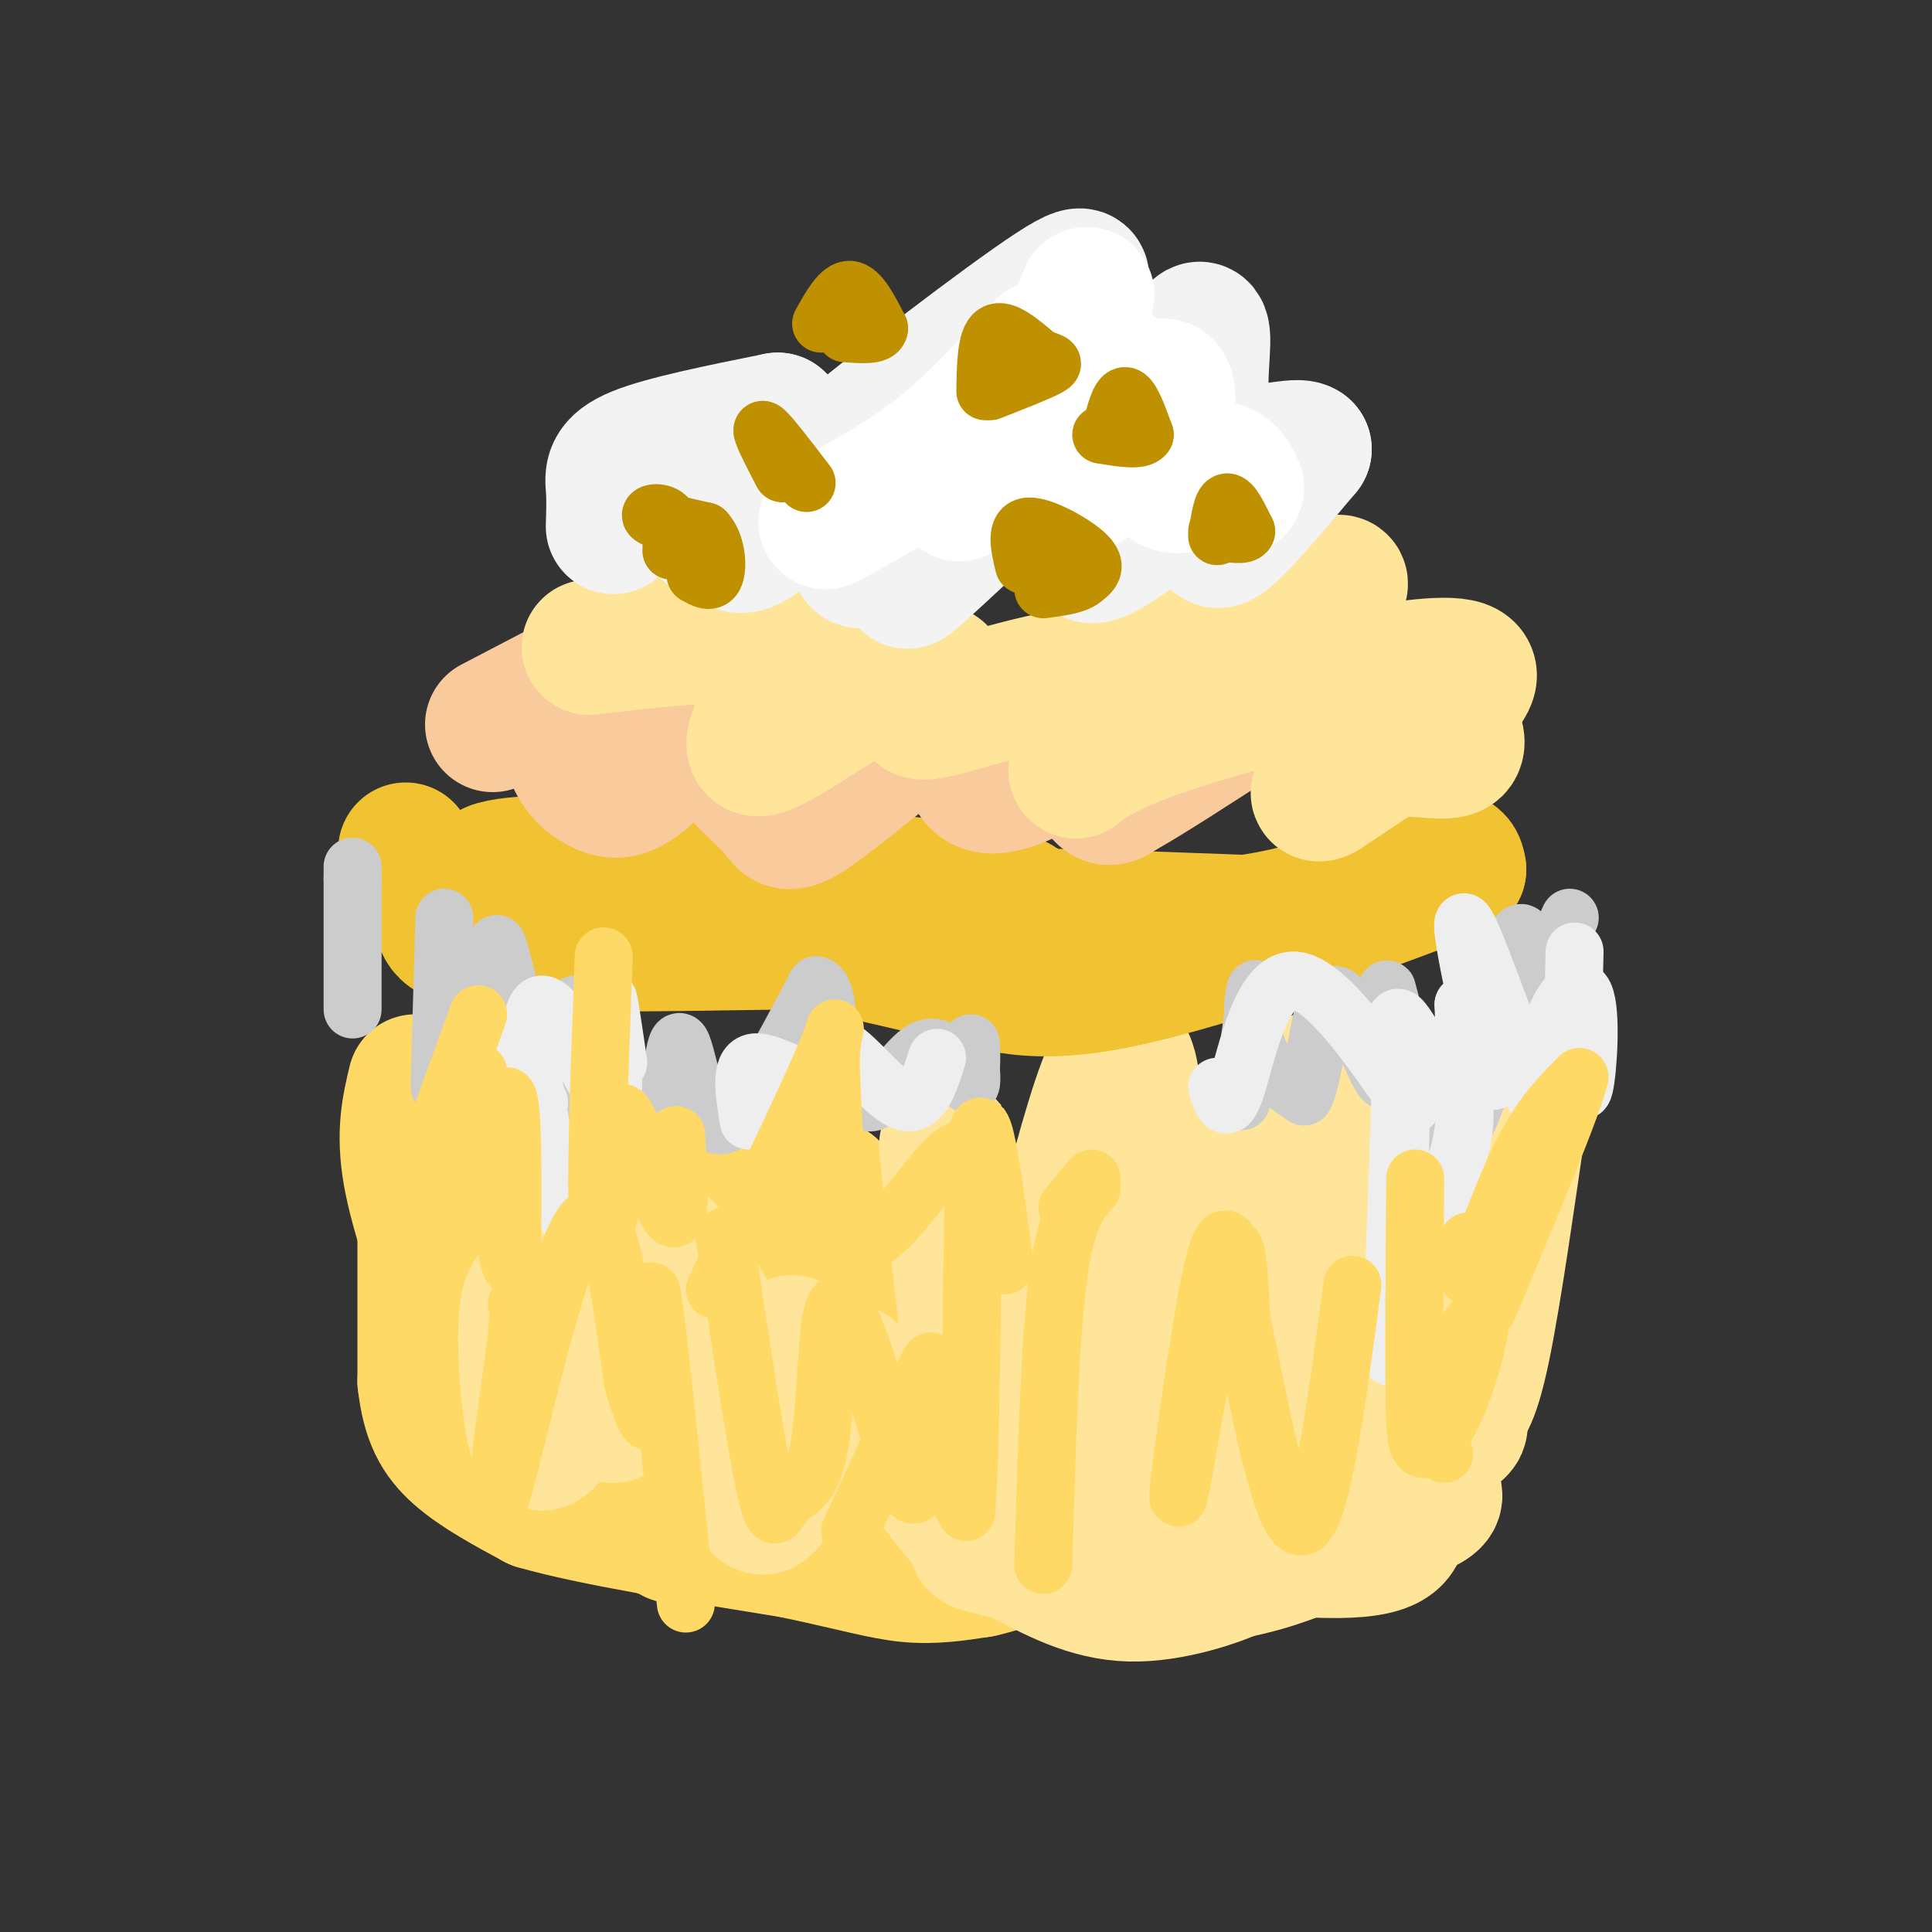 <svg viewBox='0 0 400 400' version='1.1' xmlns='http://www.w3.org/2000/svg' xmlns:xlink='http://www.w3.org/1999/xlink'><rect x="0" y="0" width="400" height="400" fill="#333333" stroke="none"/><g fill='none' stroke='#ffd966' stroke-width='28' stroke-linecap='round' stroke-linejoin='round'><path d='M86,224c-1.250,5.250 -2.500,10.500 -1,19c1.500,8.500 5.750,20.250 10,32'/><path d='M95,275c1.511,11.422 0.289,23.978 2,24c1.711,0.022 6.356,-12.489 11,-25'/><path d='M108,274c2.548,-11.619 3.417,-28.167 6,-26c2.583,2.167 6.881,23.048 11,36c4.119,12.952 8.060,17.976 12,23'/><path d='M137,307c2.571,7.940 3.000,16.292 2,7c-1.000,-9.292 -3.429,-36.226 -3,-51c0.429,-14.774 3.714,-17.387 7,-20'/><path d='M143,243c4.600,11.689 12.600,50.911 18,56c5.400,5.089 8.200,-23.956 11,-53'/><path d='M172,246c5.311,3.622 13.089,39.178 7,54c-6.089,14.822 -26.044,8.911 -46,3'/><path d='M133,303c-12.333,-0.167 -20.167,-2.083 -28,-4'/><path d='M105,299c-5.000,-0.333 -3.500,0.833 -2,2'/><path d='M103,301c3.822,2.000 14.378,6.000 27,9c12.622,3.000 27.311,5.000 42,7'/><path d='M88,256c0.000,0.000 0.000,30.000 0,30'/><path d='M88,286c0.844,7.556 2.956,11.444 7,15c4.044,3.556 10.022,6.778 16,10'/><path d='M111,311c11.500,3.333 32.250,6.667 53,10'/><path d='M164,321c12.911,2.711 18.689,4.489 24,5c5.311,0.511 10.156,-0.244 15,-1'/><path d='M203,325c6.200,-1.400 14.200,-4.400 14,-8c-0.200,-3.600 -8.600,-7.800 -17,-12'/><path d='M200,305c-3.978,-2.178 -5.422,-1.622 -7,-6c-1.578,-4.378 -3.289,-13.689 -5,-23'/></g>
<g fill='none' stroke='#ffe599' stroke-width='28' stroke-linecap='round' stroke-linejoin='round'><path d='M200,273c-2.067,-18.089 -4.133,-36.178 -4,-36c0.133,0.178 2.467,18.622 5,30c2.533,11.378 5.267,15.689 8,20'/><path d='M209,287c0.548,9.488 -2.083,23.208 2,6c4.083,-17.208 14.881,-65.345 20,-73c5.119,-7.655 4.560,25.173 4,58'/><path d='M235,278c0.464,13.107 -0.375,16.875 1,3c1.375,-13.875 4.964,-45.393 7,-45c2.036,0.393 2.518,32.696 3,65'/><path d='M246,301c5.578,-5.133 18.022,-50.467 23,-68c4.978,-17.533 2.489,-7.267 0,3'/><path d='M269,236c0.003,5.411 0.011,17.440 2,35c1.989,17.560 5.959,40.651 9,35c3.041,-5.651 5.155,-40.043 6,-53c0.845,-12.957 0.423,-4.478 0,4'/><path d='M286,257c0.121,8.528 0.425,27.849 1,35c0.575,7.151 1.422,2.133 3,1c1.578,-1.133 3.886,1.618 9,-11c5.114,-12.618 13.032,-40.605 16,-51c2.968,-10.395 0.984,-3.197 -1,4'/><path d='M314,235c-1.444,9.778 -4.556,32.222 -7,44c-2.444,11.778 -4.222,12.889 -6,14'/><path d='M301,293c0.222,2.356 3.778,1.244 -2,5c-5.778,3.756 -20.889,12.378 -36,21'/><path d='M263,319c-6.119,4.214 -3.417,4.250 -7,6c-3.583,1.750 -13.452,5.214 -22,5c-8.548,-0.214 -15.774,-4.107 -23,-8'/><path d='M211,322c-6.333,-1.822 -10.667,-2.378 -8,-3c2.667,-0.622 12.333,-1.311 22,-2'/><path d='M225,317c14.400,0.889 39.400,4.111 52,4c12.600,-0.111 12.800,-3.556 13,-7'/><path d='M290,314c3.738,-1.774 6.583,-2.708 7,-4c0.417,-1.292 -1.595,-2.940 -7,-1c-5.405,1.940 -14.202,7.470 -23,13'/><path d='M267,322c-8.024,3.083 -16.583,4.292 -23,5c-6.417,0.708 -10.690,0.917 -14,0c-3.310,-0.917 -5.655,-2.958 -8,-5'/><path d='M222,322c-2.226,-1.252 -3.793,-1.882 -6,-2c-2.207,-0.118 -5.056,0.276 -2,-7c3.056,-7.276 12.016,-22.222 13,-25c0.984,-2.778 -6.008,6.611 -13,16'/><path d='M214,304c-3.964,4.667 -7.375,8.333 -9,11c-1.625,2.667 -1.464,4.333 -6,-1c-4.536,-5.333 -13.768,-17.667 -23,-30'/><path d='M176,284c-7.726,3.512 -15.542,27.292 -18,28c-2.458,0.708 0.440,-21.655 0,-29c-0.440,-7.345 -4.220,0.327 -8,8'/><path d='M150,291c-1.987,2.054 -2.955,3.190 -4,4c-1.045,0.810 -2.166,1.295 -3,-3c-0.834,-4.295 -1.381,-13.370 -4,-14c-2.619,-0.630 -7.309,7.185 -12,15'/><path d='M127,293c-5.369,-4.774 -12.792,-24.208 -16,-25c-3.208,-0.792 -2.202,17.060 -1,25c1.202,7.940 2.601,5.970 4,4'/><path d='M114,297c3.378,-2.933 9.822,-12.267 14,-20c4.178,-7.733 6.089,-13.867 8,-20'/><path d='M136,257c5.857,4.440 16.500,25.542 21,34c4.500,8.458 2.857,4.274 3,0c0.143,-4.274 2.071,-8.637 4,-13'/></g>
<g fill='none' stroke='#f1c232' stroke-width='28' stroke-linecap='round' stroke-linejoin='round'><path d='M84,176c2.956,4.822 5.911,9.644 7,13c1.089,3.356 0.311,5.244 12,6c11.689,0.756 35.844,0.378 60,0'/><path d='M163,195c12.844,-1.156 14.956,-4.044 29,-5c14.044,-0.956 40.022,0.022 66,1'/><path d='M258,191c18.178,-2.556 30.622,-9.444 37,-12c6.378,-2.556 6.689,-0.778 7,1'/><path d='M302,180c-12.048,5.048 -45.667,17.167 -66,22c-20.333,4.833 -27.381,2.381 -41,-1c-13.619,-3.381 -33.810,-7.690 -54,-12'/><path d='M141,189c-12.800,-2.000 -17.800,-1.000 -23,-2c-5.200,-1.000 -10.600,-4.000 -16,-7'/><path d='M102,180c3.156,-1.533 19.044,-1.867 37,-1c17.956,0.867 37.978,2.933 58,5'/><path d='M197,184c12.167,1.500 13.583,2.750 15,4'/></g>
<g fill='none' stroke='#f9cb9c' stroke-width='28' stroke-linecap='round' stroke-linejoin='round'><path d='M102,150c0.000,0.000 23.000,-12.000 23,-12'/><path d='M125,138c2.202,-0.202 -3.792,5.292 -6,10c-2.208,4.708 -0.631,8.631 1,11c1.631,2.369 3.315,3.185 5,4'/><path d='M125,163c1.917,0.905 4.208,1.167 8,-2c3.792,-3.167 9.083,-9.762 14,-13c4.917,-3.238 9.458,-3.119 14,-3'/><path d='M161,145c0.896,1.743 -3.864,7.600 -6,11c-2.136,3.400 -1.647,4.342 0,6c1.647,1.658 4.452,4.032 6,6c1.548,1.968 1.840,3.530 7,0c5.160,-3.530 15.189,-12.151 21,-16c5.811,-3.849 7.406,-2.924 9,-2'/><path d='M198,150c1.844,2.533 1.956,9.867 5,12c3.044,2.133 9.022,-0.933 15,-4'/><path d='M218,158c3.488,-1.548 4.708,-3.417 6,-2c1.292,1.417 2.655,6.119 4,8c1.345,1.881 2.673,0.940 4,0'/><path d='M232,164c5.167,-2.833 16.083,-9.917 27,-17'/></g>
<g fill='none' stroke='#ffe599' stroke-width='28' stroke-linecap='round' stroke-linejoin='round'><path d='M122,134c13.750,-1.583 27.500,-3.167 34,-2c6.500,1.167 5.750,5.083 5,9'/><path d='M161,141c-1.303,5.290 -7.061,14.016 -4,14c3.061,-0.016 14.939,-8.774 23,-13c8.061,-4.226 12.303,-3.922 14,-3c1.697,0.922 0.848,2.461 0,4'/><path d='M194,143c-2.012,2.167 -7.042,5.583 0,4c7.042,-1.583 26.155,-8.167 33,-7c6.845,1.167 1.423,10.083 -4,19'/><path d='M223,159c-0.798,2.214 -0.792,-1.750 17,-8c17.792,-6.250 53.369,-14.786 62,-13c8.631,1.786 -9.685,13.893 -28,26'/><path d='M274,164c-3.439,2.112 1.965,-5.609 9,-8c7.035,-2.391 15.702,0.549 18,-1c2.298,-1.549 -1.772,-7.585 -8,-11c-6.228,-3.415 -14.614,-4.207 -23,-5'/><path d='M270,139c-6.667,0.571 -11.833,4.500 -9,1c2.833,-3.500 13.667,-14.429 16,-18c2.333,-3.571 -3.833,0.214 -10,4'/><path d='M267,126c-7.500,3.167 -21.250,9.083 -35,15'/></g>
<g fill='none' stroke='#f3f3f3' stroke-width='28' stroke-linecap='round' stroke-linejoin='round'><path d='M127,109c0.089,-2.756 0.178,-5.511 0,-8c-0.178,-2.489 -0.622,-4.711 5,-7c5.622,-2.289 17.311,-4.644 29,-7'/><path d='M161,87c1.459,2.984 -9.392,13.944 -13,19c-3.608,5.056 0.029,4.207 2,5c1.971,0.793 2.278,3.226 6,1c3.722,-2.226 10.861,-9.113 18,-16'/><path d='M174,96c4.489,-4.444 6.711,-7.556 7,-4c0.289,3.556 -1.356,13.778 -3,24'/><path d='M178,116c2.310,-0.512 9.583,-13.792 13,-22c3.417,-8.208 2.976,-11.345 0,-11c-2.976,0.345 -8.488,4.173 -14,8'/><path d='M177,91c6.889,-5.867 31.111,-24.533 41,-31c9.889,-6.467 5.444,-0.733 1,5'/><path d='M219,65c0.262,4.405 0.417,12.917 -7,25c-7.417,12.083 -22.405,27.738 -24,30c-1.595,2.262 10.202,-8.869 22,-20'/><path d='M210,100c9.095,-8.988 20.833,-21.458 26,-23c5.167,-1.542 3.762,7.845 1,16c-2.762,8.155 -6.881,15.077 -11,22'/><path d='M226,115c2.667,0.500 14.833,-9.250 27,-19'/><path d='M253,96c3.881,-0.190 0.083,8.833 -1,13c-1.083,4.167 0.548,3.476 4,0c3.452,-3.476 8.726,-9.738 14,-16'/><path d='M270,93c-1.762,-1.452 -13.167,2.917 -18,-1c-4.833,-3.917 -3.095,-16.119 -3,-21c0.095,-4.881 -1.452,-2.440 -3,0'/><path d='M246,71c-0.500,0.000 -0.250,0.000 0,0'/></g>
<g fill='none' stroke='#ffffff' stroke-width='28' stroke-linecap='round' stroke-linejoin='round'><path d='M171,108c8.250,-4.500 16.500,-9.000 24,-15c7.500,-6.000 14.250,-13.500 21,-21'/><path d='M216,72c3.500,-1.048 1.750,6.833 -4,15c-5.750,8.167 -15.500,16.619 -13,15c2.500,-1.619 17.250,-13.310 32,-25'/><path d='M231,77c2.667,2.111 -6.667,19.889 -7,23c-0.333,3.111 8.333,-8.444 17,-20'/><path d='M241,80c2.156,0.933 -0.956,13.267 0,18c0.956,4.733 5.978,1.867 11,-1'/><path d='M252,97c2.500,0.500 3.250,2.250 4,4'/><path d='M221,71c0.000,0.000 4.000,-10.000 4,-10'/></g>
<g fill='none' stroke='#bf9000' stroke-width='12' stroke-linecap='round' stroke-linejoin='round'><path d='M162,98c-2.417,-4.667 -4.833,-9.333 -4,-9c0.833,0.333 4.917,5.667 9,11'/><path d='M204,81c0.083,-5.417 0.167,-10.833 2,-12c1.833,-1.167 5.417,1.917 9,5'/><path d='M215,74c2.378,1.000 3.822,1.000 2,2c-1.822,1.000 -6.911,3.000 -12,5'/><path d='M230,89c0.917,-3.583 1.833,-7.167 3,-7c1.167,0.167 2.583,4.083 4,8'/><path d='M237,90c-0.833,1.333 -4.917,0.667 -9,0'/><path d='M212,117c-0.933,-3.933 -1.867,-7.867 1,-8c2.867,-0.133 9.533,3.533 12,6c2.467,2.467 0.733,3.733 -1,5'/><path d='M224,120c-1.500,1.167 -4.750,1.583 -8,2'/><path d='M170,67c2.000,-3.583 4.000,-7.167 6,-7c2.000,0.167 4.000,4.083 6,8'/><path d='M182,68c-0.167,1.500 -3.583,1.250 -7,1'/><path d='M139,114c0.156,-2.889 0.311,-5.778 -1,-7c-1.311,-1.222 -4.089,-0.778 -3,0c1.089,0.778 6.044,1.889 11,3'/><path d='M146,110c2.333,2.467 2.667,7.133 2,9c-0.667,1.867 -2.333,0.933 -4,0'/><path d='M252,111c0.500,-3.417 1.000,-6.833 2,-7c1.000,-0.167 2.500,2.917 4,6'/><path d='M258,110c-0.333,1.000 -3.167,0.500 -6,0'/></g>
<g fill='none' stroke='#cccccc' stroke-width='12' stroke-linecap='round' stroke-linejoin='round'><path d='M73,209c0.000,0.000 0.000,-27.000 0,-27'/><path d='M73,182c0.000,-4.500 0.000,-2.250 0,0'/><path d='M91,225c0.000,0.000 1.000,-35.000 1,-35'/><path d='M110,248c0.000,0.000 -7.000,-49.000 -7,-49'/><path d='M103,199c-0.833,-7.500 0.583,-1.750 2,4'/><path d='M120,242c0.000,0.000 -1.000,-34.000 -1,-34'/><path d='M138,235c0.822,-10.556 1.644,-21.111 3,-19c1.356,2.111 3.244,16.889 8,17c4.756,0.111 12.378,-14.444 20,-29'/><path d='M169,204c3.476,0.524 2.167,16.333 2,23c-0.167,6.667 0.810,4.190 2,2c1.190,-2.190 2.595,-4.095 4,-6'/><path d='M177,223c0.982,0.992 1.439,6.472 4,5c2.561,-1.472 7.228,-9.896 11,-11c3.772,-1.104 6.649,5.113 8,7c1.351,1.887 1.175,-0.557 1,-3'/><path d='M201,221c0.167,-1.333 0.083,-3.167 0,-5'/><path d='M257,228c1.489,-10.689 2.978,-21.378 3,-23c0.022,-1.622 -1.422,5.822 0,11c1.422,5.178 5.711,8.089 10,11'/><path d='M270,227c2.333,-4.190 3.167,-20.167 6,-21c2.833,-0.833 7.667,13.476 10,17c2.333,3.524 2.167,-3.738 2,-11'/><path d='M288,212c-0.238,-4.774 -1.833,-11.208 0,-4c1.833,7.208 7.095,28.060 12,28c4.905,-0.060 9.452,-21.030 14,-42'/><path d='M314,194c2.489,-3.956 1.711,7.156 3,9c1.289,1.844 4.644,-5.578 8,-13'/></g>
<g fill='none' stroke='#eeeeee' stroke-width='12' stroke-linecap='round' stroke-linejoin='round'><path d='M108,221c2.378,4.756 4.756,9.511 3,6c-1.756,-3.511 -7.644,-15.289 -7,-12c0.644,3.289 7.822,21.644 15,40'/><path d='M119,255c0.905,2.952 -4.333,-9.667 -7,-22c-2.667,-12.333 -2.762,-24.381 0,-25c2.762,-0.619 8.381,10.190 14,21'/><path d='M126,229c2.089,-1.933 0.311,-17.267 0,-21c-0.311,-3.733 0.844,4.133 2,12'/><path d='M155,232c-0.911,-5.667 -1.822,-11.333 1,-12c2.822,-0.667 9.378,3.667 13,4c3.622,0.333 4.311,-3.333 5,-7'/><path d='M174,217c3.356,1.756 9.244,9.644 13,11c3.756,1.356 5.378,-3.822 7,-9'/><path d='M252,225c0.988,3.196 1.976,6.393 4,0c2.024,-6.393 5.083,-22.375 12,-22c6.917,0.375 17.690,17.107 22,23c4.310,5.893 2.155,0.946 0,-4'/><path d='M290,222c-0.631,-4.286 -2.208,-13.000 0,-11c2.208,2.000 8.202,14.714 11,16c2.798,1.286 2.399,-8.857 2,-19'/><path d='M303,208c2.223,2.895 6.781,19.632 6,15c-0.781,-4.632 -6.903,-30.632 -6,-32c0.903,-1.368 8.829,21.895 13,32c4.171,10.105 4.585,7.053 5,4'/><path d='M321,227c0.356,-1.506 -1.255,-7.270 0,-13c1.255,-5.730 5.376,-11.427 7,-8c1.624,3.427 0.750,15.979 0,19c-0.750,3.021 -1.375,-3.490 -2,-10'/><path d='M326,215c-0.333,-4.667 -0.167,-11.333 0,-18'/><path d='M302,224c1.067,3.356 2.133,6.711 0,15c-2.133,8.289 -7.467,21.511 -10,21c-2.533,-0.511 -2.267,-14.756 -2,-29'/><path d='M290,231c-0.222,-8.600 0.222,-15.600 0,-7c-0.222,8.600 -1.111,32.800 -2,57'/></g>
<g fill='none' stroke='#ffd966' stroke-width='12' stroke-linecap='round' stroke-linejoin='round'><path d='M216,324c0.667,-23.000 1.333,-46.000 3,-59c1.667,-13.000 4.333,-16.000 7,-19'/><path d='M226,244c0.000,0.000 -5.000,6.000 -5,6'/><path d='M255,258c-1.190,-1.982 -2.381,-3.964 -5,10c-2.619,13.964 -6.667,43.875 -6,42c0.667,-1.875 6.048,-35.536 9,-47c2.952,-11.464 3.476,-0.732 4,10'/><path d='M257,273c2.800,13.333 7.800,41.667 12,43c4.200,1.333 7.600,-24.333 11,-50'/><path d='M299,301c-1.397,-3.368 -2.794,-6.737 -1,-13c1.794,-6.263 6.780,-15.421 8,-15c1.220,0.421 -1.325,10.421 -4,17c-2.675,6.579 -5.478,9.737 -7,10c-1.522,0.263 -1.761,-2.368 -2,-5'/><path d='M293,295c-0.333,-9.333 -0.167,-30.167 0,-51'/><path d='M304,257c-0.422,4.844 -0.844,9.689 1,6c1.844,-3.689 5.956,-15.911 10,-24c4.044,-8.089 8.022,-12.044 12,-16'/><path d='M327,223c-1.167,5.333 -10.083,26.667 -19,48'/><path d='M199,301c-3.158,1.794 -6.316,3.589 -8,6c-1.684,2.411 -1.895,5.440 -5,-4c-3.105,-9.440 -9.105,-31.349 -12,-33c-2.895,-1.651 -2.684,16.957 -4,27c-1.316,10.043 -4.158,11.522 -7,13'/><path d='M163,310c-1.452,2.512 -1.583,2.292 -2,3c-0.417,0.708 -1.119,2.345 -3,-7c-1.881,-9.345 -4.940,-29.673 -8,-50'/><path d='M142,332c-3.044,-29.689 -6.089,-59.378 -7,-64c-0.911,-4.622 0.311,15.822 0,23c-0.311,7.178 -2.156,1.089 -4,-5'/><path d='M131,286c-1.833,-11.952 -4.417,-39.333 -10,-33c-5.583,6.333 -14.167,46.381 -17,56c-2.833,9.619 0.083,-11.190 3,-32'/><path d='M107,277c0.500,-6.500 0.250,-6.750 0,-7'/><path d='M176,317c6.933,-15.022 13.867,-30.044 16,-34c2.133,-3.956 -0.533,3.156 0,10c0.533,6.844 4.267,13.422 8,20'/><path d='M200,313c1.422,-14.622 0.978,-61.178 2,-75c1.022,-13.822 3.511,5.089 6,24'/><path d='M204,244c-1.511,-4.378 -3.022,-8.756 -8,-4c-4.978,4.756 -13.422,18.644 -18,17c-4.578,-1.644 -5.289,-18.822 -6,-36'/><path d='M172,221c-0.133,-8.444 2.533,-11.556 -1,-3c-3.533,8.556 -13.267,28.778 -23,49'/><path d='M140,235c0.556,9.533 1.111,19.067 -1,17c-2.111,-2.067 -6.889,-15.733 -9,-20c-2.111,-4.267 -1.556,0.867 -1,6'/><path d='M129,238c-1.311,6.978 -4.089,21.422 -5,16c-0.911,-5.422 0.044,-30.711 1,-56'/><path d='M101,238c-0.956,5.733 -1.911,11.467 -1,7c0.911,-4.467 3.689,-19.133 5,-18c1.311,1.133 1.156,18.067 1,35'/><path d='M106,262c-0.500,1.833 -2.250,-11.083 -4,-24'/><path d='M96,249c-0.750,-5.250 -1.500,-10.500 -1,-15c0.500,-4.500 2.250,-8.250 4,-12'/><path d='M99,210c0.000,0.000 -8.000,22.000 -8,22'/></g>
</svg>